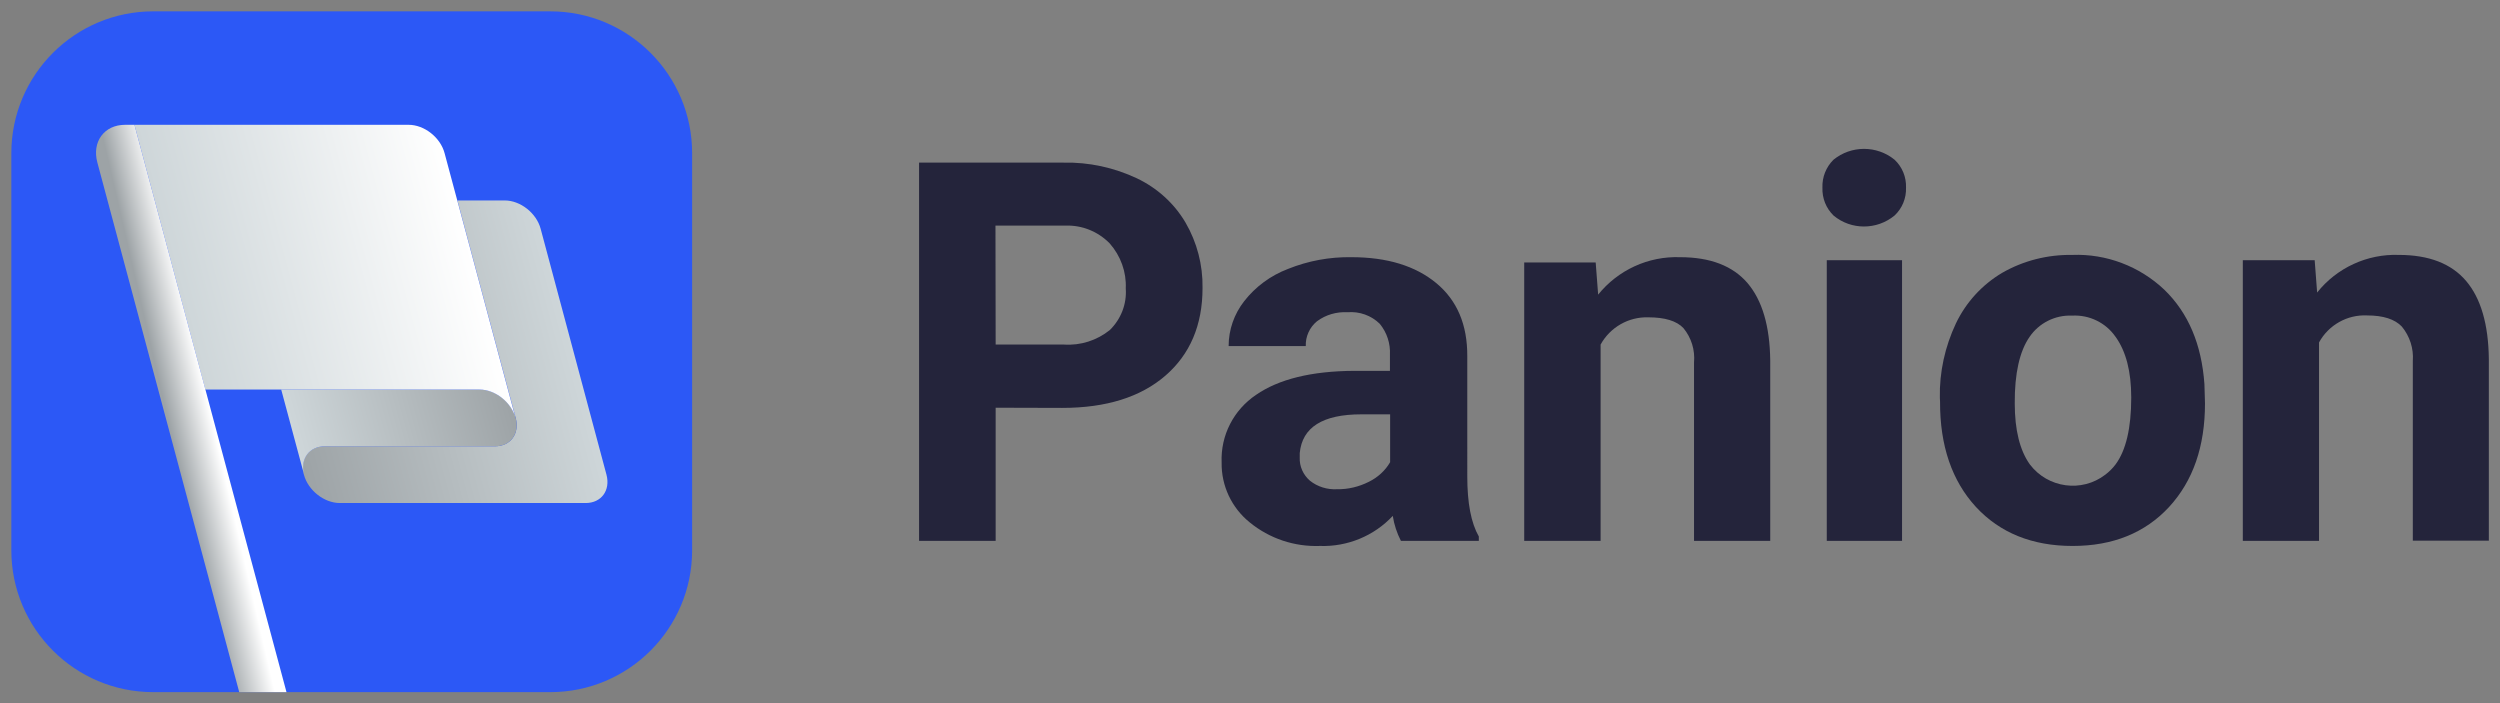 <?xml version="1.0" encoding="utf-8"?>
<!-- Generator: Adobe Illustrator 24.1.2, SVG Export Plug-In . SVG Version: 6.00 Build 0)  -->
<svg version="1.1" id="Layer_1" xmlns="http://www.w3.org/2000/svg" xmlns:xlink="http://www.w3.org/1999/xlink" x="0px" y="0px"
	 viewBox="0 0 1322 372" style="enable-background:new 0 0 1322 372;" xml:space="preserve">
<rect x="0" y="0" width="1322" height="372" fill="#808080" stroke="none"/>
<style type="text/css">
	.st0{fill:#2C58F6;}
	.st1{fill:url(#SVGID_1_);}
	.st2{fill:url(#SVGID_2_);}
	.st3{fill:url(#SVGID_3_);}
	.st4{fill:url(#SVGID_4_);}
	.st5{fill:#24243B;}
</style>
<path class="st0" d="M81,6h210c41.4,0,75,33.6,75,75v210c0,41.4-33.6,75-75,75H81c-41.4,0-75-33.6-75-75V81C6,39.6,39.6,6,81,6z"/>
<linearGradient id="SVGID_1_" gradientUnits="userSpaceOnUse" x1="281.1" y1="187.276" x2="441.1" y2="187.276" gradientTransform="matrix(1 0 -0.27 -1 -86.886 373.276)">
	<stop  offset="0" style="stop-color:#9DA3A6"/>
	<stop  offset="1" style="stop-color:#CED6D9"/>
</linearGradient>
<path class="st1" d="M320.7,251l-34.8-130c-2.2-8.3-10.7-15-19-15h-25l30.8,115l0,0c2.2,8.3-2.7,15-11,15h-90c-8.3,0-13.2,6.7-11,15
	l0,0c2.2,8.3,10.7,15,19,15h130C318,266,322.9,259.3,320.7,251z"/>
<linearGradient id="SVGID_2_" gradientUnits="userSpaceOnUse" x1="281.1" y1="144.776" x2="401.15" y2="144.776" gradientTransform="matrix(1 0 -0.27 -1 -86.886 373.276)">
	<stop  offset="0" style="stop-color:#CED6D9"/>
	<stop  offset="1" style="stop-color:#9DA3A6"/>
</linearGradient>
<path class="st2" d="M272.7,221c-2.2-8.3-10.7-15-19-15h-105l12.1,45c-2.2-8.3,2.7-15,11-15h90C270,236,274.9,229.3,272.7,221z"/>
<linearGradient id="SVGID_3_" gradientUnits="userSpaceOnUse" x1="241.1" y1="229.776" x2="401.1" y2="229.776" gradientTransform="matrix(1 0 -0.27 -1 -86.886 373.276)">
	<stop  offset="0" style="stop-color:#CED6D9"/>
	<stop  offset="1" style="stop-color:#FFFFFF"/>
</linearGradient>
<path class="st3" d="M216.1,66h-145l37.5,140h145c8.3,0,16.8,6.7,19,15l-21.4-80l-16.1-60C232.9,72.7,224.4,66,216.1,66z"/>
<linearGradient id="SVGID_4_" gradientUnits="userSpaceOnUse" x1="87.911" y1="152.823" x2="110.191" y2="157.963" gradientTransform="matrix(1 0 0 -1 0.54 373.276)">
	<stop  offset="0" style="stop-color:#9DA3A6"/>
	<stop  offset="1" style="stop-color:#FFFFFF"/>
</linearGradient>
<path class="st4" d="M151.5,366h-25l-75-280c-3-11,3.6-20,14.6-20h5L151.5,366z"/>
<path class="st5" d="M526.5,215.6V286H486V86h76.4c13.4-0.3,26.7,2.6,38.8,8.3c10.7,5.1,19.7,13.2,25.7,23.4
	c6.1,10.5,9.2,22.4,9,34.6c0,19.6-6.6,35.1-19.7,46.4c-13.1,11.3-31.3,17-54.5,17L526.5,215.6z M526.5,182.2h36.1
	c8.8,0.6,17.5-2.2,24.3-7.7c5.9-5.8,9-13.8,8.4-22c0.4-8.7-2.7-17.2-8.5-23.8c-6.2-6.3-14.6-9.7-23.4-9.4h-37L526.5,182.2z"/>
<path class="st5" d="M843.8,138.8l1.3,17c10.5-13,26.5-20.4,43.3-19.8c16,0,27.9,4.6,35.7,13.7c7.8,9.2,11.8,22.8,12,41V286h-40.3
	v-94.3c0.6-6.6-1.4-13.1-5.6-18.2c-3.6-3.8-9.8-5.7-18.6-5.7c-10.4-0.3-20.1,5.2-25.2,14.4V286H806V138.8H843.8z"/>
<path class="st5" d="M963.7,99.2c-0.2-5.5,1.9-10.8,5.8-14.7c9.4-7.7,23-7.7,32.4,0c4,3.8,6.2,9.1,6,14.7c0.2,5.6-2,11-6.1,14.8
	c-9.4,7.7-22.9,7.7-32.2,0C965.6,110.1,963.5,104.8,963.7,99.2z M1005.8,286H966V137.6h39.8L1005.8,286z"/>
<path class="st5" d="M1025.8,210.4c-0.3-13.6,2.7-27.1,8.5-39.4c5.3-11.1,13.8-20.4,24.4-26.7c11.3-6.5,24.1-9.7,37.1-9.5
	c18-0.7,35.6,6,48.7,18.4c12.7,12.3,19.7,28.9,21.2,49.9l0.3,10.2c0,22.8-6.3,41-19,54.8c-12.7,13.7-29.7,20.6-51,20.6
	c-21.3,0-38.4-6.9-51.1-20.6c-12.7-13.8-19.1-32.4-19-55.8L1025.8,210.4L1025.8,210.4z M1065.4,213.3c0,14.1,2.7,24.9,8,32.3
	c9.5,12.5,27.4,15,39.9,5.4c2.1-1.6,3.9-3.4,5.4-5.4c5.5-7.4,8.3-19.2,8.3-35.4c0-13.8-2.8-24.5-8.3-32.1
	c-5.2-7.5-13.9-11.7-23-11.2c-8.9-0.4-17.5,3.9-22.5,11.3C1068,185.7,1065.3,197.4,1065.4,213.3L1065.4,213.3z"/>
<path class="st5" d="M1224,137.6l1.3,17.1c10.4-13.1,26.5-20.5,43.2-19.9c15.9,0,27.8,4.6,35.6,13.8s11.8,23,12,41.3v96h-40.2v-95
	c0.5-6.6-1.6-13.1-5.8-18.2c-3.7-3.9-9.8-5.9-18.4-5.9c-10.5-0.5-20.4,5.1-25.4,14.3V286H1186V137.6H1224z"/>
<path class="st5" d="M740.8,286c-2.1-4.1-3.6-8.6-4.3-13.2c-9.9,10.6-24,16.4-38.5,15.9c-13.5,0.5-26.7-3.9-37.2-12.5
	c-9.5-7.7-15-19.3-14.8-31.6c-0.6-14.3,6.3-27.8,18.2-35.8c12-8.3,29.3-12.6,52-12.7h18.8v-8.5c0.3-6-1.6-11.8-5.4-16.4
	c-4.5-4.4-10.7-6.6-17-6.1c-5.8-0.3-11.5,1.3-16.2,4.8c-3.9,3.2-6.1,8.1-5.9,13.1h-40.8c0-8.6,2.9-16.9,8.2-23.7
	c6-7.7,14-13.6,23.2-17.1c10.7-4.3,22.1-6.4,33.6-6.2c18.8,0,33.8,4.6,44.8,13.7s16.5,22,16.4,38.7V252c0,14,2,24.5,6.1,31.7v2.3
	H740.8z M707.1,258.7c5.8,0.1,11.5-1.3,16.7-3.9c4.7-2.3,8.7-5.9,11.3-10.4v-25.3h-15.2c-20.4,0-31.3,6.8-32.6,20.5v2.3
	c-0.2,4.7,1.8,9.2,5.4,12.3C696.7,257.4,701.9,259,707.1,258.7L707.1,258.7z"/>
</svg>
